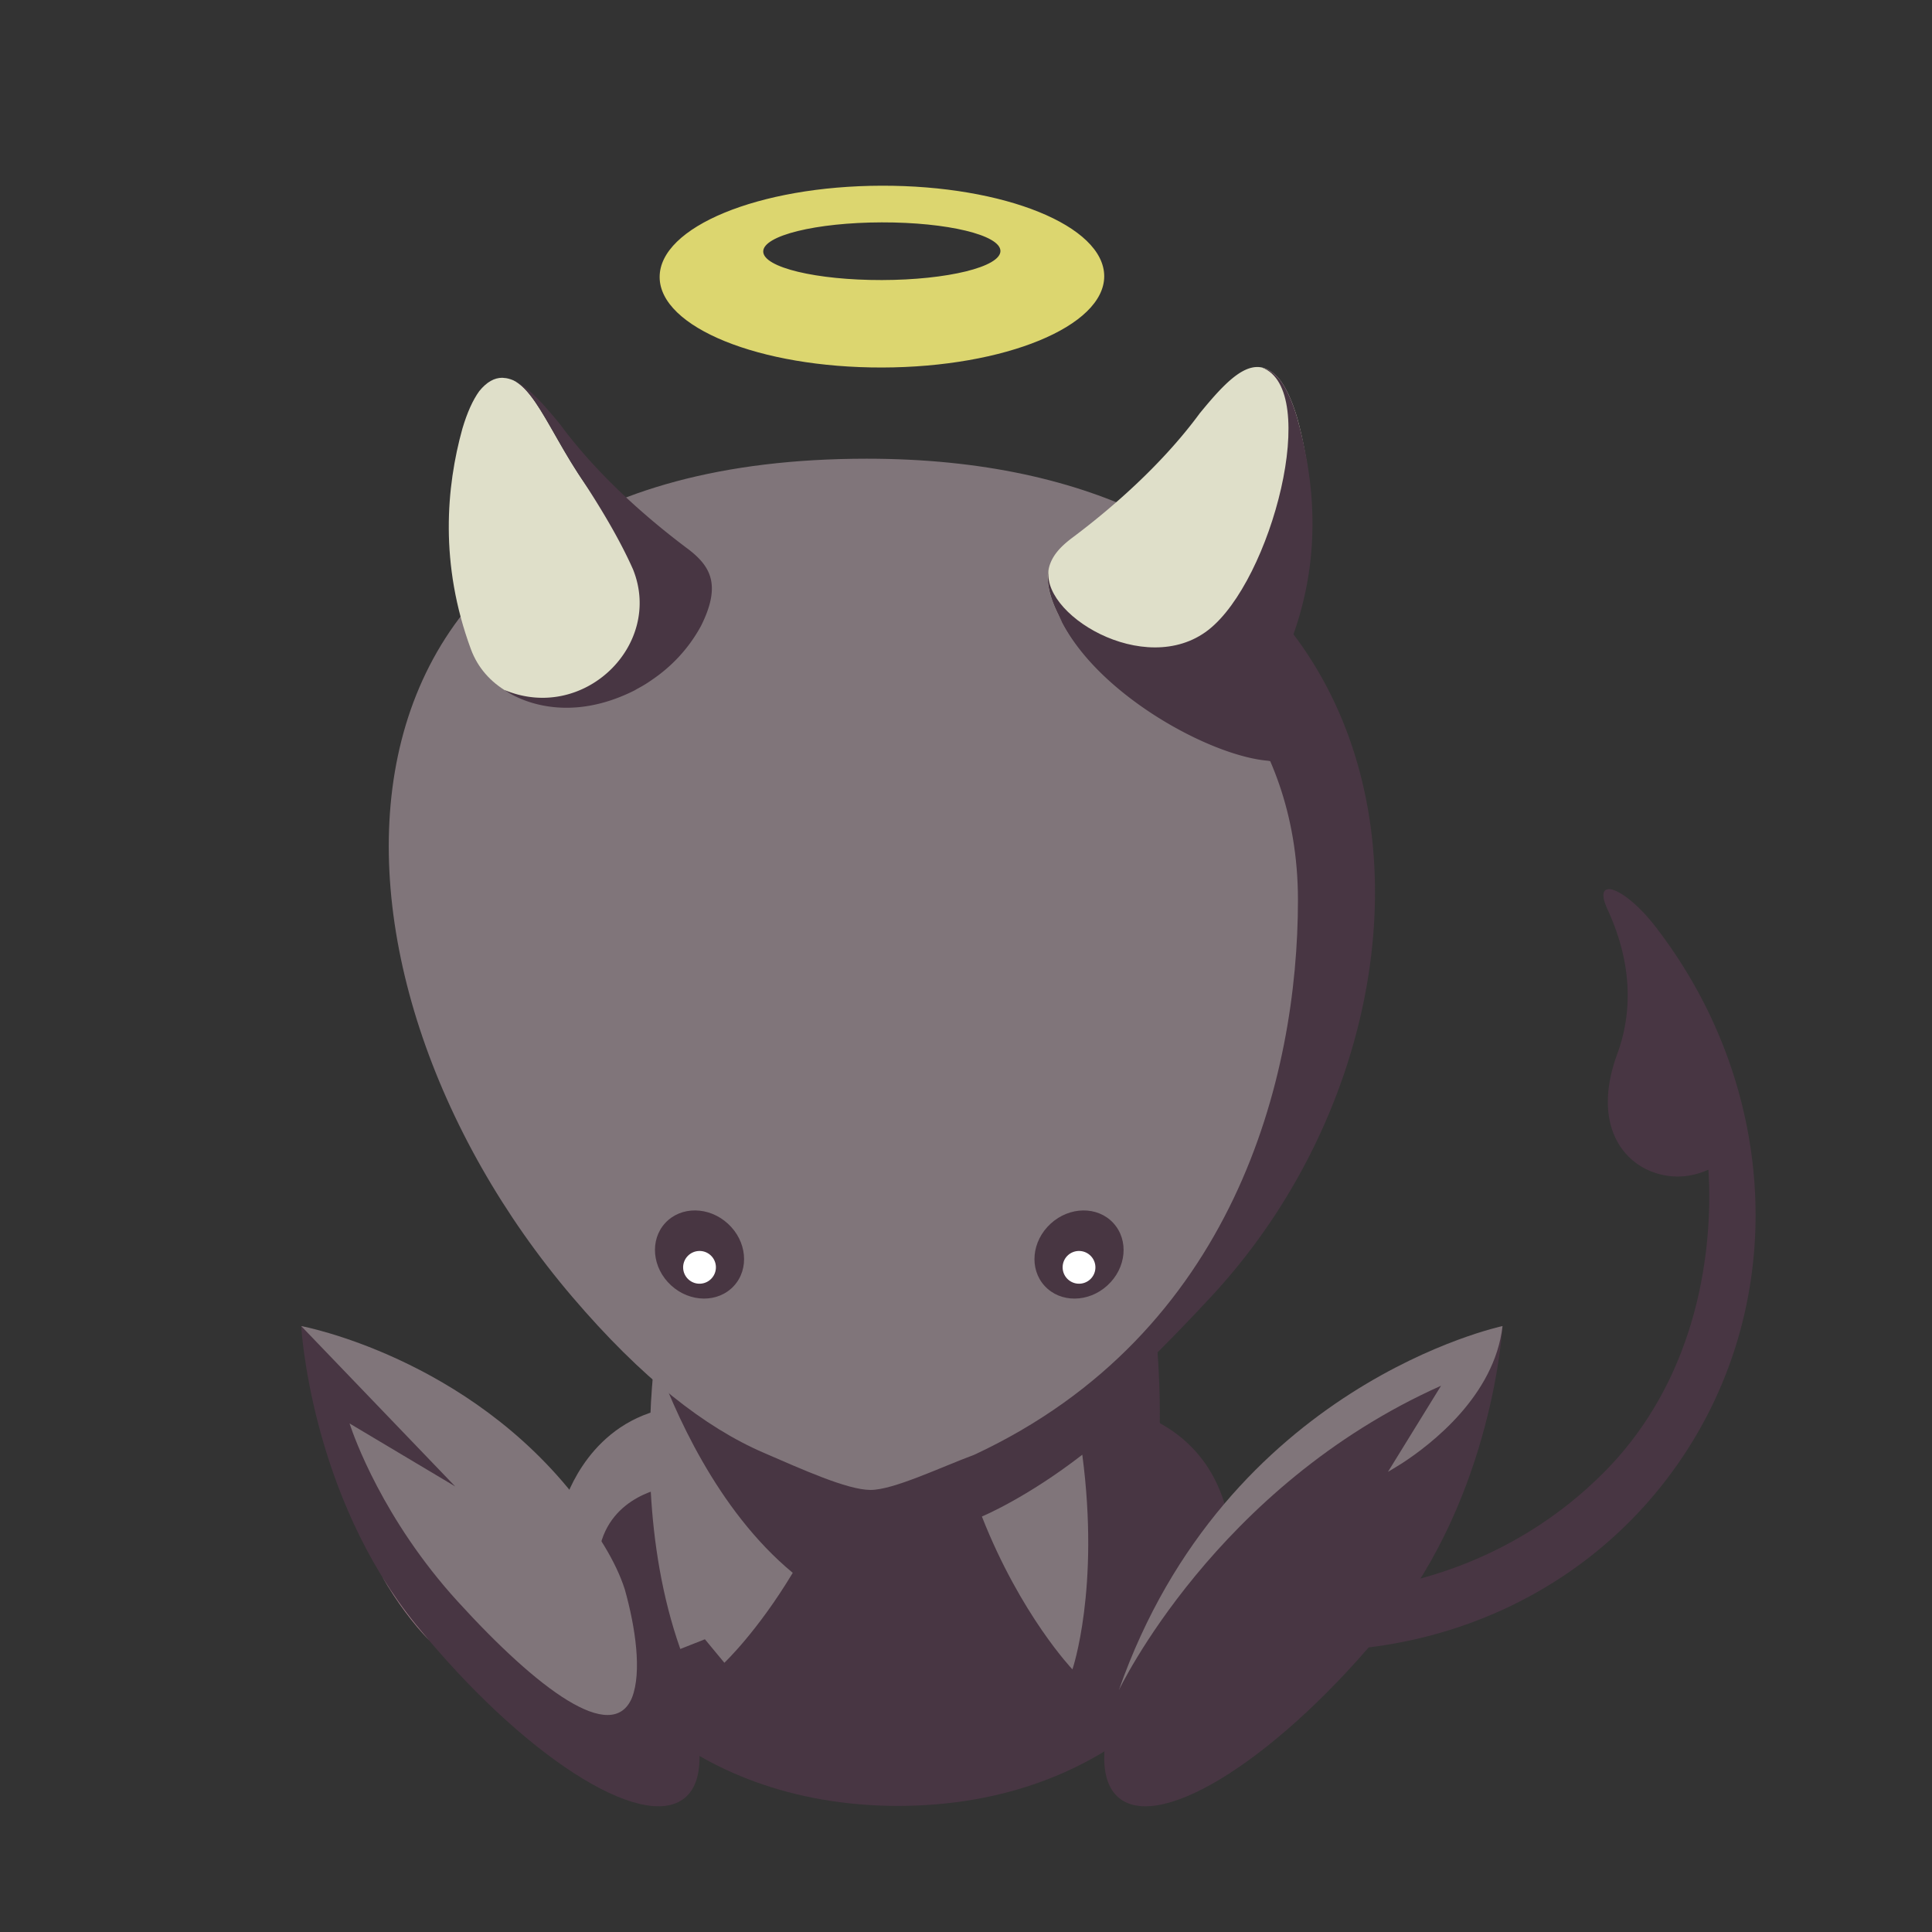 <svg xmlns="http://www.w3.org/2000/svg" width="612" height="612" viewBox="0 0 612 612"><rect x="0" y="0" width="612" height="612" fill="#333333" stroke="none"/><path fill="#483643" d="M348.957 445.019l-64.472-27.452-64.478 27.452s-41.493 2.456-41.493 49.792c0 31.921 38.302 77.245 105.97 77.245 67.667 0 105.965-45.324 105.965-77.245.001-47.336-41.492-49.792-41.492-49.792z"/><path fill="#483643" d="M364.485 408.993L302.1 450.997c10.746 49.806 37.612 77.813 37.612 77.813l6.564-7.103 7.614 3.49c21.897-52.766 10.595-116.204 10.595-116.204zM211.233 405.73l60.009 45.329c-13.43 49.143-41.788 75.653-41.788 75.653l-6.162-7.443-7.793 3.079c-19-53.883-4.266-116.618-4.266-116.618z"/><path fill="#483643" d="M394.932 184.654c-2.223 3.271-6.449 5.284-10.948 2.94-9.716-5.06-17.724-12.521-26.816-18.517a8.472 8.472 0 0 1-2.738-2.886c-.447.071-.869.188-1.371.188-22.908-.058-43.805-9.55-66.386-10.849-25.046-1.438-48.994 2.339-73.583 6.722-26.341 4.697-50.173 11.468-64.074 36.72-4.414 8.03-8.828 16.034-13.328 23.998-16.975 55.416 9.241 129.864 57.675 186.629 81.717 95.757 123.312 73.09 190.17 1.272 60.76-65.266 73.034-169.725 11.399-226.217z"/><path fill="#80757A" d="M411.153 285.107c0-56.178-37.598-81.713-37.598-81.713l-9.339-39.547c-23.522-11.652-53.149-18.544-89.672-18.544-183.855 0-181.108 162.551-93.207 265.568 21.99 25.763 41.941 41.286 60.664 49.361 11.661 5.028 26.355 11.737 33.745 11.737 7.287 0 22.093-7.139 32.91-11.159 82.331-38.4 102.497-119.565 102.497-175.703z"/><path fill="#483642" d="M330.92 407.349c4.97 5.404 13.884 5.337 19.889-.175 6.009-5.498 6.838-14.349 1.864-19.744-4.961-5.409-13.853-5.319-19.857.192-6.014 5.503-6.861 14.331-1.896 19.727z"/><path fill="#FFF" d="M345.314 405.278a5.196 5.196 0 0 1-7.332-.318c-1.936-2.106-1.801-5.399.305-7.327a5.194 5.194 0 0 1 7.336.327 5.17 5.17 0 0 1-.309 7.318z"/><path fill="#483642" d="M230.574 387.617c-6.005-5.507-14.892-5.597-19.861-.192-4.965 5.396-4.136 14.241 1.869 19.745 6.005 5.512 14.923 5.579 19.888.174 4.965-5.4 4.118-14.224-1.896-19.727z"/><path fill="#FFF" d="M218.081 405.278a5.184 5.184 0 0 0 7.322-.318c1.945-2.106 1.806-5.399-.305-7.327-2.097-1.931-5.391-1.792-7.332.327a5.167 5.167 0 0 0 .315 7.318z"/><path fill="#80757A" d="M311.032 480.386c12.292 31.248 28.681 48.425 28.681 48.425s8.738-25.477 3.128-68c-17.621 13.659-31.576 19.476-31.809 19.575zM207.415 429.841c-2.532 23.195-3.554 59.498 8.084 92.508l7.793-3.079 6.162 7.443s10.455-9.822 21.667-28.487c-24.082-19.884-37.831-51.8-43.706-68.385z"/><path fill="#483643" d="M439.548 514.703c-33.539 41.291-71.604 65.845-85.052 54.856-13.439-10.984 2.868-53.359 36.389-94.65 33.543-41.277 85.069-54.847 85.069-54.847s-2.855 53.36-36.406 94.641zM131.819 514.699c33.543 41.291 71.603 65.844 85.056 54.855 13.435-10.988-2.873-53.359-36.393-94.65-33.538-41.277-85.069-54.847-85.069-54.847s2.855 53.355 36.406 94.642z"/><g fill="#A6808E"><path d="M121.082 499.507c-.224-.381-.461-.721-.69-1.115.229.376.462.743.69 1.115zM121.082 499.507c4.683 8.058 9.711 14.73 14.882 20.131-1.38-1.632-2.778-3.249-4.145-4.938-4.002-4.927-7.56-10.03-10.737-15.193z"/></g><path fill="#80757A" d="M178.515 476.836s6.238-23.303 29.326-29.899l3.72 24.154s-18.306 2.241-21.712 19.79"/><path fill="#80757A" d="M197.923 503.491c-2.76-8.685-8.792-18.481-17.298-28.771l2.63.838c-34.932-45.727-87.843-55.501-87.843-55.501l48.779 50.796-33.458-19.946c.044.13.094.265.134.398 1.138 3.442 10.375 29.936 34.089 55.959 25.396 27.878 49.012 45.553 55.255 30.481 3.135-8.088 1.118-22.173-2.288-34.254z"/><path fill="#483643" d="M537.393 313.272a154.872 154.872 0 0 0-13.753-20.704c-9.541-11.857-19.068-14.905-14.582-4.849h-.01c5.965 12.745 9.546 28.972 3.24 46.185-9.214 25.131 4.639 38.84 19.314 38.781 3.24-.018 6.489-.784 9.567-2.16 1.009 15.174.758 57.984-28.998 91.522-1.224 1.354-2.456 2.702-3.729 3.993-.157.161-.313.322-.471.479a132.938 132.938 0 0 1-4.535 4.307c-.354.313-.677.636-1.035.949-.09.081-.17.144-.255.225-22.56 19.982-50.806 30.746-79.352 32.498-4.544 5.996-8.877 12.127-13.081 18.347 47.273 1.793 93.521-18.731 121.69-59.006 31.686-45.296 32.035-103.499 5.99-150.567z"/><path fill="#80757A" d="M439.673 466.225s1.757-1 4.464-2.711c9.105-5.925 29.28-21.363 31.817-43.451 0 0-87.659 18.427-121.552 115.376 0 0 30.58-64.562 102.08-96.479l-16.809 27.265z"/><path fill="#483643" d="M339.829 201.732c31.109 38.692 73.242 41.031 73.242 41.031l3.191-17.446s-2.231-10.957-4.042-12.768c-1.811-1.81-6.808-8.514-6.808-8.514"/><path fill="#DFDFC9" d="M348.316 204.524c12.145 6.314 24.773 10.953 37.881 4.289 10.737-5.462 21.031-12.512 23.594-25.185 2.461-12.18 2.125-23.366 4.464-34.551-.771-5.965-1.918-11.575-3.334-16.68-1.483-5.046-3.289-9.048-5.338-11.898-7.658-9.429-15.505-1.837-25.377 10.231l-.031.014c-12.387 16.912-28.766 30.728-39.539 38.871a3.721 3.721 0 0 1-.247.188c-.331.251-.641.479-.959.717-7.049 5.378-10.643 11.284-4.082 24.378 1.847 3.393 4.056 6.354 6.436 9.057 1.952-.681 4.202-.641 6.532.569z"/><path fill="#DCD66F" d="M279.277 58.827c-38.907.081-70.375 13.054-70.321 28.954.044 15.9 31.616 28.726 70.514 28.636 38.867-.089 70.352-13.063 70.316-28.949-.076-15.932-31.651-28.744-70.509-28.641zm.09 29.886c-20.74.045-37.581-4.001-37.599-9.043-.013-5.055 16.787-9.182 37.549-9.227 20.735-.045 37.567 4.011 37.593 9.061.02 5.037-16.785 9.164-37.543 9.209z"/><path fill="#483643" d="M335.348 194.898c17.078 35.949 64.396 33.045 73.893 7.381 9.993-27.018 6.785-51.5 1.681-69.882-1.483-5.046-3.289-9.048-5.338-11.898-1.931-2.379-3.876-3.675-5.865-4.083 18.776 6.866 3.137 67.511-16.976 83.151-20.067 15.608-54.278-5.409-50.361-20.009-1.063 3.832-.396 8.636 2.966 15.34z"/><path fill="none" d="M159.635 119.719c-.031 0-.049-.009-.081-.009l.072.009h.009zM161.051 119.943c.511.125 1.018.3 1.537.52a8.025 8.025 0 0 0-1.537-.52z"/><path fill="#DFDFC9" d="M213.585 190.533c-.291-8.438-6.87-15.138-16.29-23.518-18.405-16.393-24.997-42.088-34.708-46.552-.52-.22-1.026-.395-1.537-.52-.457-.099-.914-.22-1.384-.22l-.112-.013c-.188 0-.318-.031-.493-.041-2.474.018-4.867 1.304-7.247 4.23-2.057 2.854-3.854 6.852-5.346 11.902-5.1 18.378-7.287 42.855 2.711 69.877 4.369 11.817 16.415 18.006 29.863 18.154 18.496-.513 35.117-16.736 34.543-33.299z"/><path fill="#D9D9D8" d="M159.062 119.67c.175.009.305.041.493.041-.166-.005-.332-.041-.493-.041z"/><path opacity=".44" fill="#6E5766" d="M159.062 119.67c.175.009.305.041.493.041-.166-.005-.332-.041-.493-.041z"/><path fill="#D9D9D8" d="M159.667 119.724c.47 0 .927.121 1.384.22a8.344 8.344 0 0 0-1.384-.22z"/><path opacity=".44" fill="#6E5766" d="M159.667 119.724c.47 0 .927.121 1.384.22a8.344 8.344 0 0 0-1.384-.22z"/><path fill="#483643" d="M217.968 173.921c-.323-.237-.632-.47-.963-.717-.09-.059-.166-.121-.247-.184v-.009c-10.777-8.138-27.148-21.949-39.539-38.871l-.031-.009c-5.369-6.561-10.142-11.768-14.601-13.668 6.74 3.097 11.979 16.401 20.695 29.733l-.013-.004c7.224 10.876 13.207 21.053 17.253 30.164 9.662 23.984-15.685 48.681-40.713 38.212 0 0 16.334 12.49 40.955.255.448-.224.807-.461 1.228-.69a51.298 51.298 0 0 0 1.775-.995 39.477 39.477 0 0 0 2.667-1.725c6.121-4.136 11.598-9.747 15.608-17.11 6.569-13.102 2.971-19-4.074-24.382zM402.335 224.744s.591-.385-12.028-5.163c-12.619-4.777-28.295-9.751-33.077-11.853-4.781-2.102-6.313-2.294-7.075-3.061-.762-.767-5.36-2.936-5.36-2.936l-8.541-5.032c11.799 23.648 47.9 43.222 66.082 44.333 18.175 1.113-.001-16.288-.001-16.288z"/></svg>
